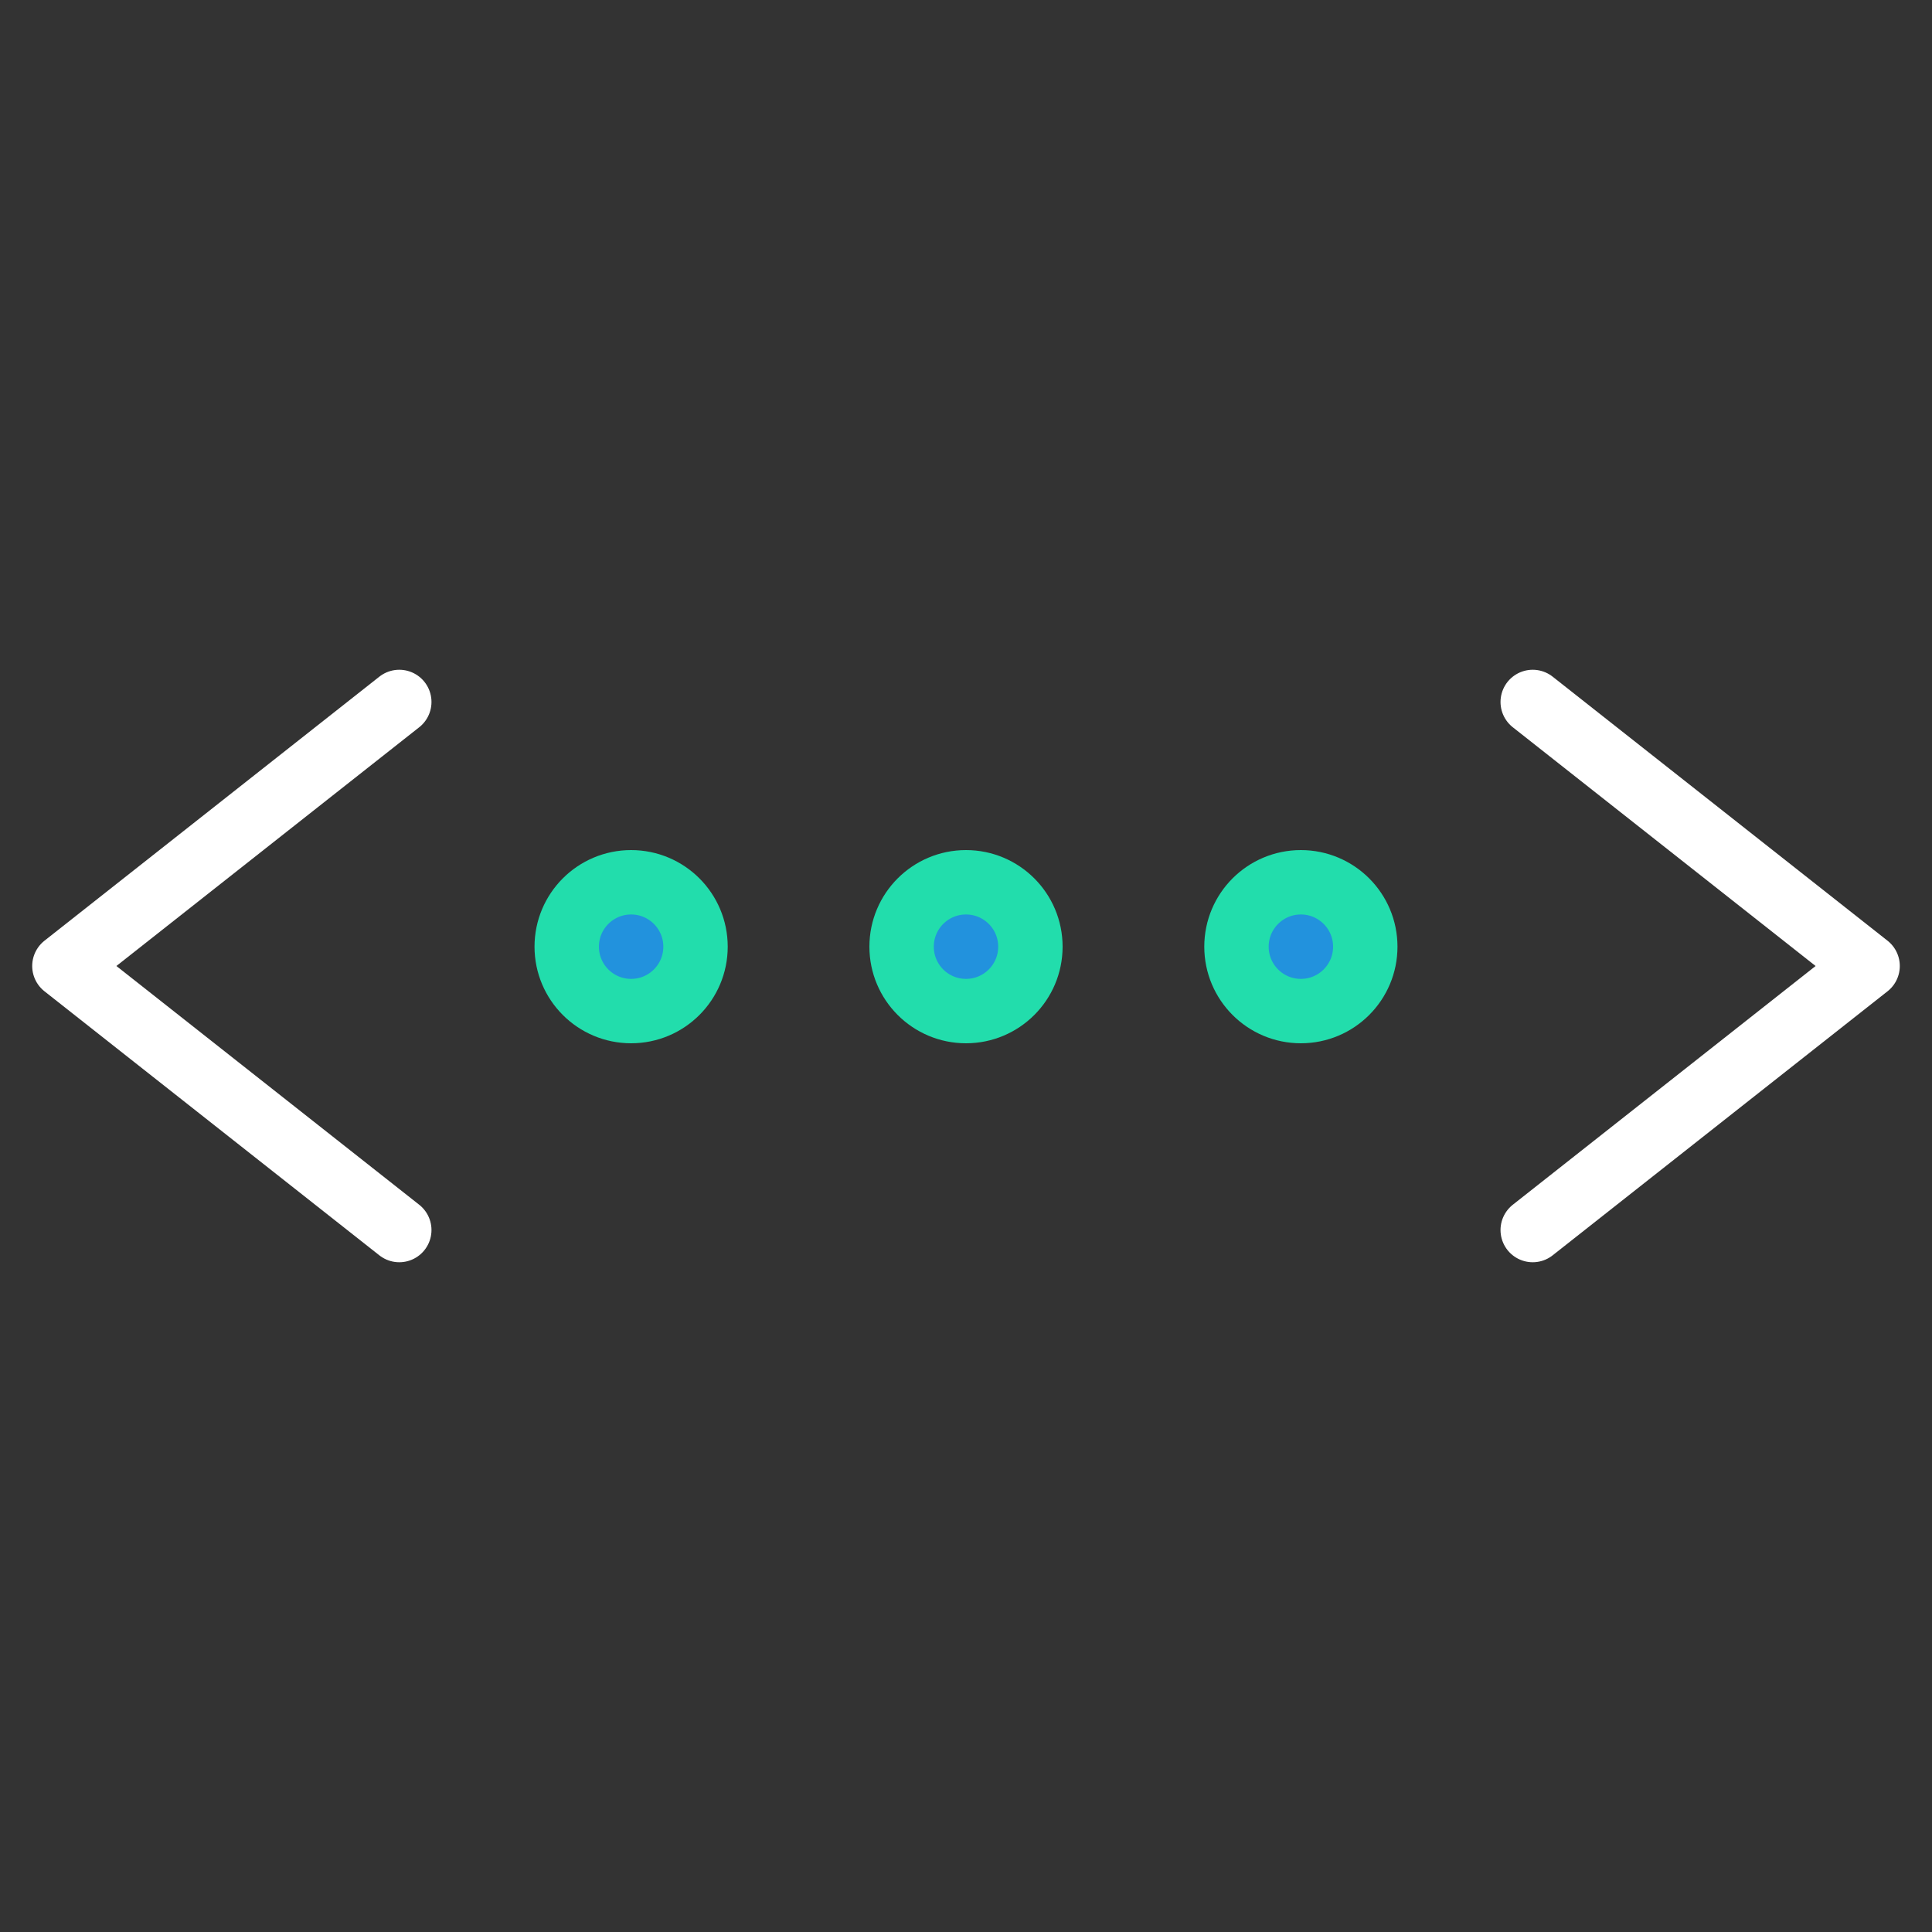 <?xml version="1.0" encoding="utf-8"?>
<!-- Generator: Adobe Illustrator 25.0.1, SVG Export Plug-In . SVG Version: 6.00 Build 0)  -->
<svg version="1.1" id="Calque_1" xmlns="http://www.w3.org/2000/svg" xmlns:xlink="http://www.w3.org/1999/xlink" x="0px" y="0px"
	 viewBox="0 0 30 30" style="enable-background:new 0 0 30 30;" xml:space="preserve">
<rect x="0" y="0" width="30" height="30" fill="#333333" stroke="none"/>
<style type="text/css">
	.st0{fill:none;stroke:#FFFFFF;stroke-linecap:round;stroke-linejoin:round;stroke-miterlimit:10;}
	.st1{fill:#2292DD;stroke:#22DDAC;stroke-linejoin:round;stroke-miterlimit:10;}
</style>
<g>
	<polyline class="st0" points="6.2,10.9 1,15 6.2,19.1 	"/>
	<polyline class="st0" points="23.8,19.1 29,15 23.8,10.9 	"/>
	<g>
		<circle class="st1" cx="9.8" cy="14.7" r="1"/>
		<circle class="st1" cx="15" cy="14.7" r="1"/>
		<circle class="st1" cx="20.2" cy="14.7" r="1"/>
	</g>
</g>
</svg>
